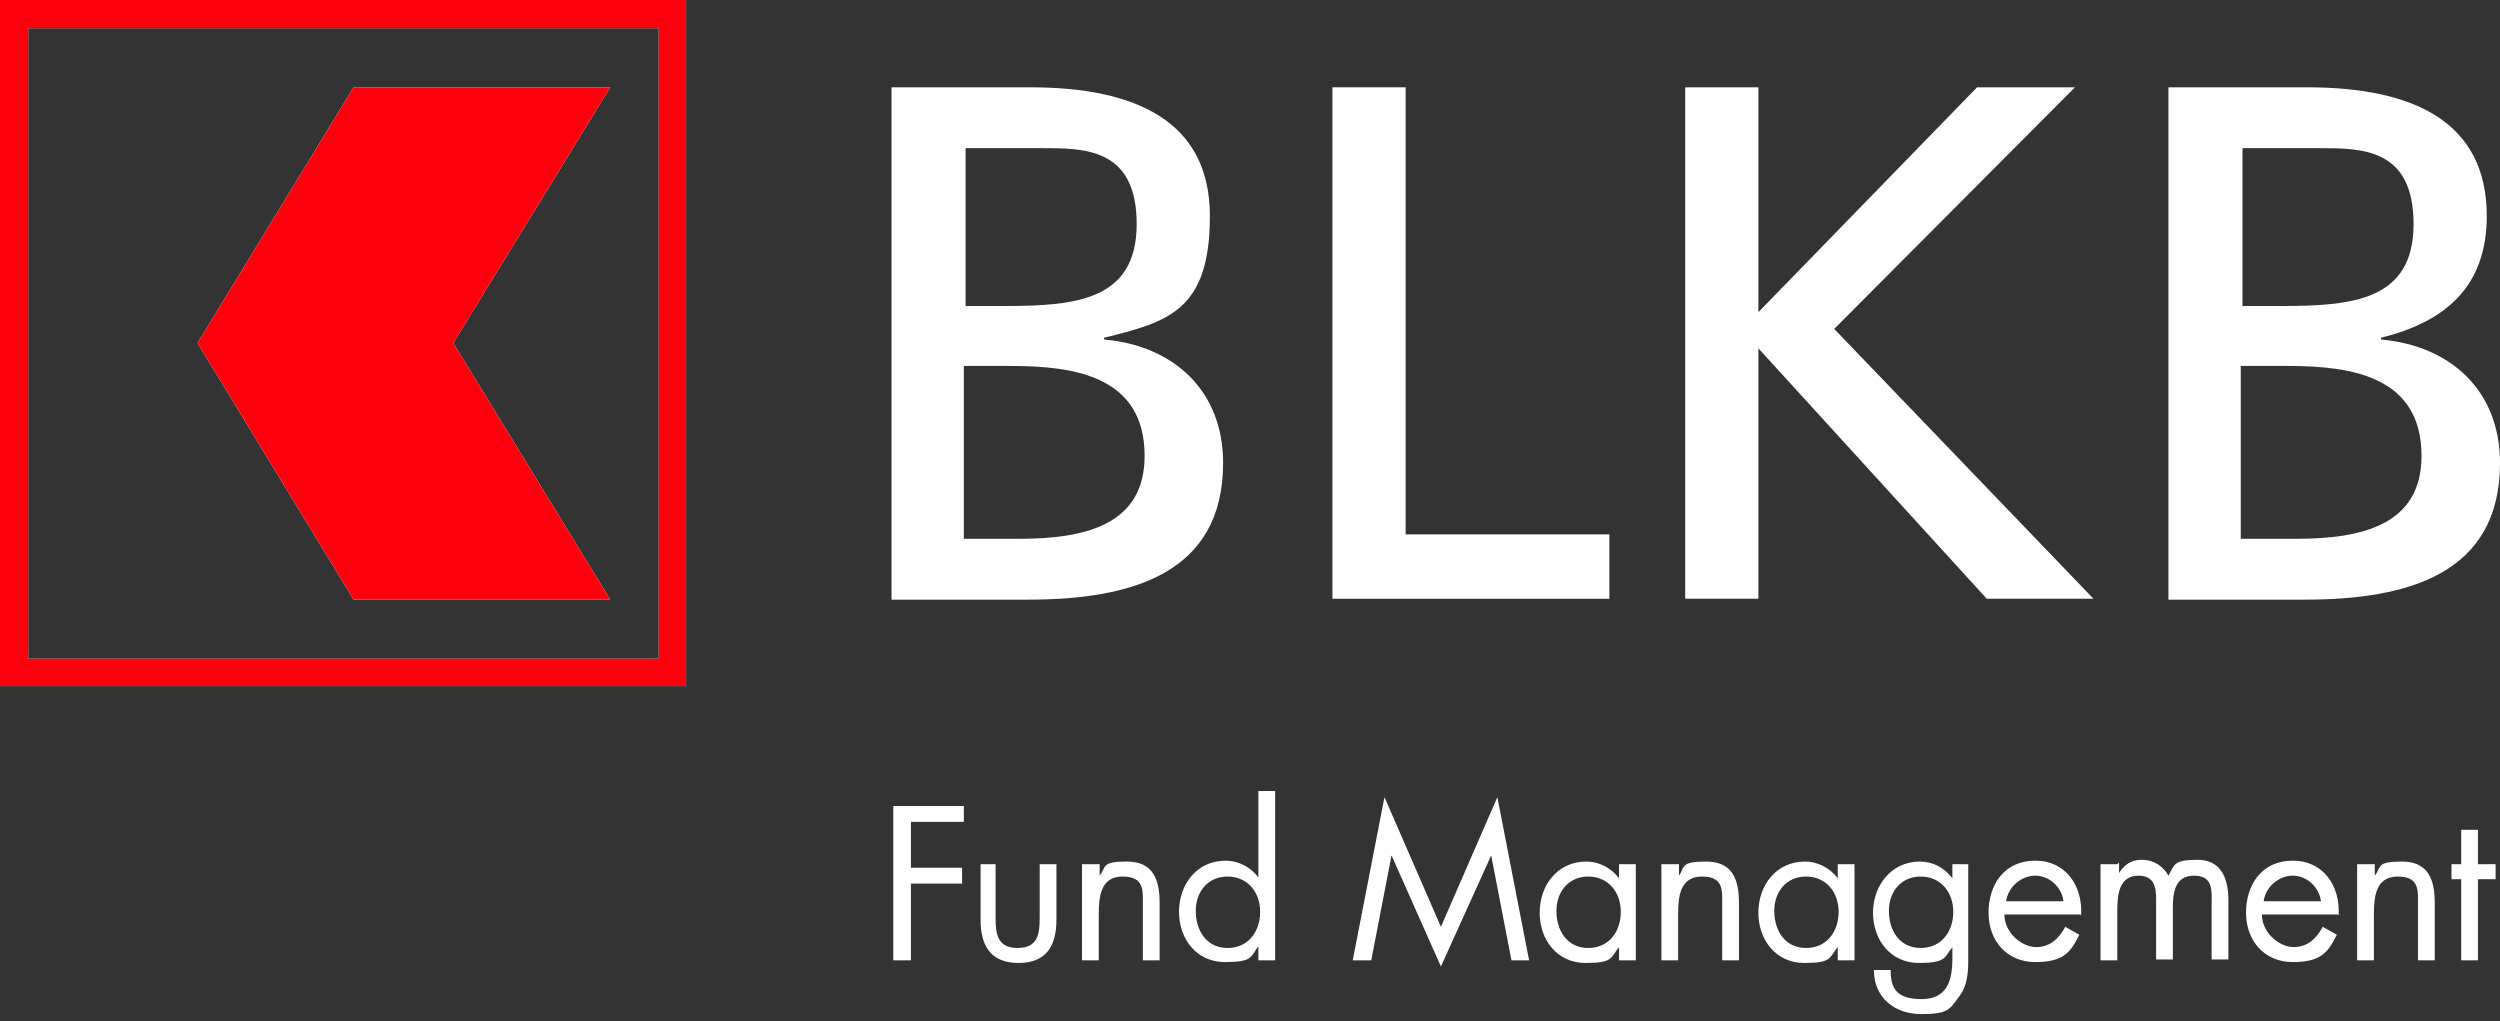 <?xml version="1.0" encoding="UTF-8"?>
<svg id="Logo-ebene1"
  xmlns="http://www.w3.org/2000/svg" version="1.1" viewBox="0 0 283.5 115.8">
  <rect x="0" y="0" width="283.5" height="115.8" fill="#333333" stroke="none"/>
  <!-- Generator: Adobe Illustrator 29.3.0, SVG Export Plug-In . SVG Version: 2.1.0 Build 146)  -->
  <defs>
    <style>
      .st0 {
        fill: #fd000d;
      }

      .st1 {
        fill: #fff;
      }
    </style>
  </defs>
  <path class="st1" d="M281,99.7h2s0-1.7,0-1.7h-2v-3.9s-1.9,0-1.9,0v3.9h-1.1s0,1.7,0,1.7h1.1v9.2s1.9,0,1.9,0v-9.2ZM269.2,98h-1.9s0,10.9,0,10.9h1.9s0-5.2,0-5.2c0-2,.2-4.3,2.7-4.3s2.3,1.6,2.3,3.3v6.2s1.9,0,1.9,0v-6.5c0-2.6-.7-4.7-3.7-4.7s-2.3.6-3.1,1.6h0v-1.3ZM256.7,102.2c.2-1.6,1.7-2.9,3.3-2.9s3,1.3,3.2,2.9h-6.5ZM265.2,103.8c.2-3.3-1.7-6.2-5.2-6.2s-5.3,2.7-5.3,5.9,2.1,5.6,5.3,5.6,4-1.1,5-3.1l-1.6-.9c-.7,1.3-1.7,2.3-3.3,2.3s-3.6-1.6-3.6-3.7h8.6ZM240.1,98h-1.9s0,10.9,0,10.9h1.9s0-5.7,0-5.7c0-1.7.2-3.9,2.4-3.9s2,2,2,3.3v6.2s1.9,0,1.9,0v-5.8c0-1.7.2-3.7,2.4-3.7s2,1.7,2,3.2v6.3s1.9,0,1.9,0v-6.7c0-2.3-.7-4.6-3.5-4.6s-2.6.6-3.3,1.8c-.6-1.1-1.7-1.8-3-1.8s-2,.6-2.6,1.5h0v-1.2ZM227.5,102.2c.2-1.6,1.7-2.9,3.3-2.9s3,1.3,3.2,2.9h-6.5ZM236,103.8c.2-3.3-1.7-6.2-5.2-6.2s-5.3,2.7-5.3,5.9,2.1,5.6,5.3,5.6,4-1.1,5-3.1l-1.6-.9c-.7,1.3-1.7,2.3-3.3,2.3s-3.6-1.6-3.6-3.7h8.6ZM223.3,98h-1.9s0,1.6,0,1.6h0c-.9-1.2-2.2-1.9-3.7-1.9-3.2,0-5.3,2.7-5.3,5.8s2,5.7,5.2,5.7,2.9-.7,3.8-1.8h0v1.3c0,2.5-.6,4.6-3.5,4.6s-3.5-1.3-3.5-3.3h-1.9c0,3.1,2.3,5,5.4,5s3.2-.6,4.2-1.9c1.1-1.4,1.1-3,1.1-4.7v-10.4ZM217.8,99.4c2.3,0,3.7,1.8,3.7,4s-1.3,4.1-3.7,4.1-3.6-2-3.6-4.2,1.4-3.9,3.6-3.9M210.3,98h-1.9s0,1.6,0,1.6h0c-.9-1.2-2.3-1.9-3.7-1.9-3.3,0-5.3,2.7-5.3,5.8s2,5.7,5.2,5.7,2.8-.6,3.8-1.8h0v1.5s1.9,0,1.9,0v-10.9ZM204.8,99.4c2.3,0,3.7,1.8,3.7,4s-1.3,4.1-3.7,4.1-3.6-2-3.6-4.2,1.4-3.9,3.6-3.9M190.3,98h-1.9s0,10.9,0,10.9h1.9s0-5.2,0-5.2c0-2,.2-4.3,2.7-4.3s2.3,1.6,2.3,3.3v6.2s1.9,0,1.9,0v-6.5c0-2.6-.7-4.7-3.7-4.7s-2.4.6-3.1,1.6h0v-1.3ZM185.5,98h-1.9s0,1.6,0,1.6h0c-.9-1.2-2.3-1.9-3.7-1.9-3.3,0-5.3,2.7-5.3,5.8s2,5.7,5.2,5.7,2.8-.6,3.8-1.8h0v1.5s1.9,0,1.9,0v-10.9ZM180.1,99.4c2.3,0,3.7,1.8,3.7,4s-1.3,4.1-3.7,4.1-3.6-2-3.6-4.2,1.4-3.9,3.6-3.9M153.5,108.9h2s2.3-11.9,2.3-11.9h0s5.6,12.6,5.6,12.6l5.7-12.6h0s2.3,11.9,2.3,11.9h2s-3.6-18.5-3.6-18.5l-6.4,14.7-6.4-14.7-3.6,18.5ZM142.7,108.9h1.9s0-19.2,0-19.2h-1.9s0,9.8,0,9.8h0c-.9-1.2-2.3-1.9-3.7-1.9-3.3,0-5.3,2.7-5.3,5.8s2,5.7,5.2,5.7,2.9-.6,3.8-1.8h0v1.5ZM139.2,99.4c2.3,0,3.7,1.8,3.7,4s-1.3,4.1-3.7,4.1-3.6-2-3.6-4.2,1.4-3.9,3.6-3.9M124.6,98h-1.9s0,10.9,0,10.9h1.9s0-5.2,0-5.2c0-2,.2-4.3,2.7-4.3s2.3,1.6,2.3,3.3v6.2s1.9,0,1.9,0v-6.5c0-2.6-.7-4.7-3.7-4.7s-2.3.6-3.1,1.6h0v-1.3ZM113.1,98h-1.9s0,6.3,0,6.3c0,2.9,1.1,4.9,4.3,4.9s4.3-2,4.3-4.9v-6.3s-1.9,0-1.9,0v6.1c0,1.8-.2,3.4-2.5,3.4s-2.5-1.6-2.5-3.4v-6.1ZM109.3,93.2v-1.8s-8,0-8,0v17.5s2,0,2,0v-8.7h5.8s0-1.8,0-1.8h-5.8v-5.2h6Z"/>
  <path class="st1" d="M3.2,3.2h71.5v71.5H3.2s0-71.5,0-71.5ZM0,0v77.8s77.8,0,77.8,0V0S0,0,0,0Z"/>
  <polygon class="st1" points="69.2 9.9 40.1 9.9 22.4 38.9 40.1 68 69.2 68 51.4 38.9 69.2 9.9"/>
  <path class="st1" d="M109.4,61.1h6.2c7.5,0,14.2-1.6,14.2-9.4,0-9-7.9-10.2-15.1-10.2h-5.4s0,19.6,0,19.6ZM109.4,34.7h4.6c8.1,0,14.9-.7,14.9-9.3s-5.9-8.6-10.7-8.6h-8.7s0,18,0,18ZM101.1,9.9h15.7c12.1,0,20.4,3.9,20.4,14.6s-4.7,12-12,13.8v.2c7.9.7,13.5,5.8,13.5,14,0,12.5-10.3,15.5-22.1,15.5h-15.5V9.9Z"/>
  <polygon class="st1" points="151.1 9.9 159.4 9.9 159.4 60.6 182.5 60.6 182.5 67.9 151.1 67.9 151.1 9.9"/>
  <polygon class="st1" points="191.1 9.9 199.4 9.9 199.4 35.4 224.2 9.9 235.3 9.9 208 37.3 237.4 67.9 225.3 67.9 199.4 39.5 199.4 67.9 191.1 67.9 191.1 9.9"/>
  <path class="st1" d="M254.2,61.1h6.2c7.5,0,14.2-1.6,14.2-9.4,0-9-7.9-10.2-15.1-10.2h-5.4s0,19.6,0,19.6ZM254.2,34.7h4.6c8.1,0,14.9-.7,14.9-9.3s-5.9-8.6-10.7-8.6h-8.7s0,18,0,18ZM245.9,9.9h15.7c12.1,0,20.4,3.9,20.4,14.6,0,8-4.7,12-12,13.8v.2c7.9.7,13.5,5.8,13.5,14,0,12.5-10.3,15.5-22.1,15.5h-15.5V9.9Z"/>
  <path class="st0" d="M3.2,3.2h71.5v71.5H3.2s0-71.5,0-71.5ZM0,0v77.8s77.8,0,77.8,0V0S0,0,0,0Z"/>
  <polygon class="st0" points="69.2 9.9 40.1 9.9 22.4 38.9 40.1 68 69.2 68 51.4 38.9 69.2 9.9"/>
</svg>
